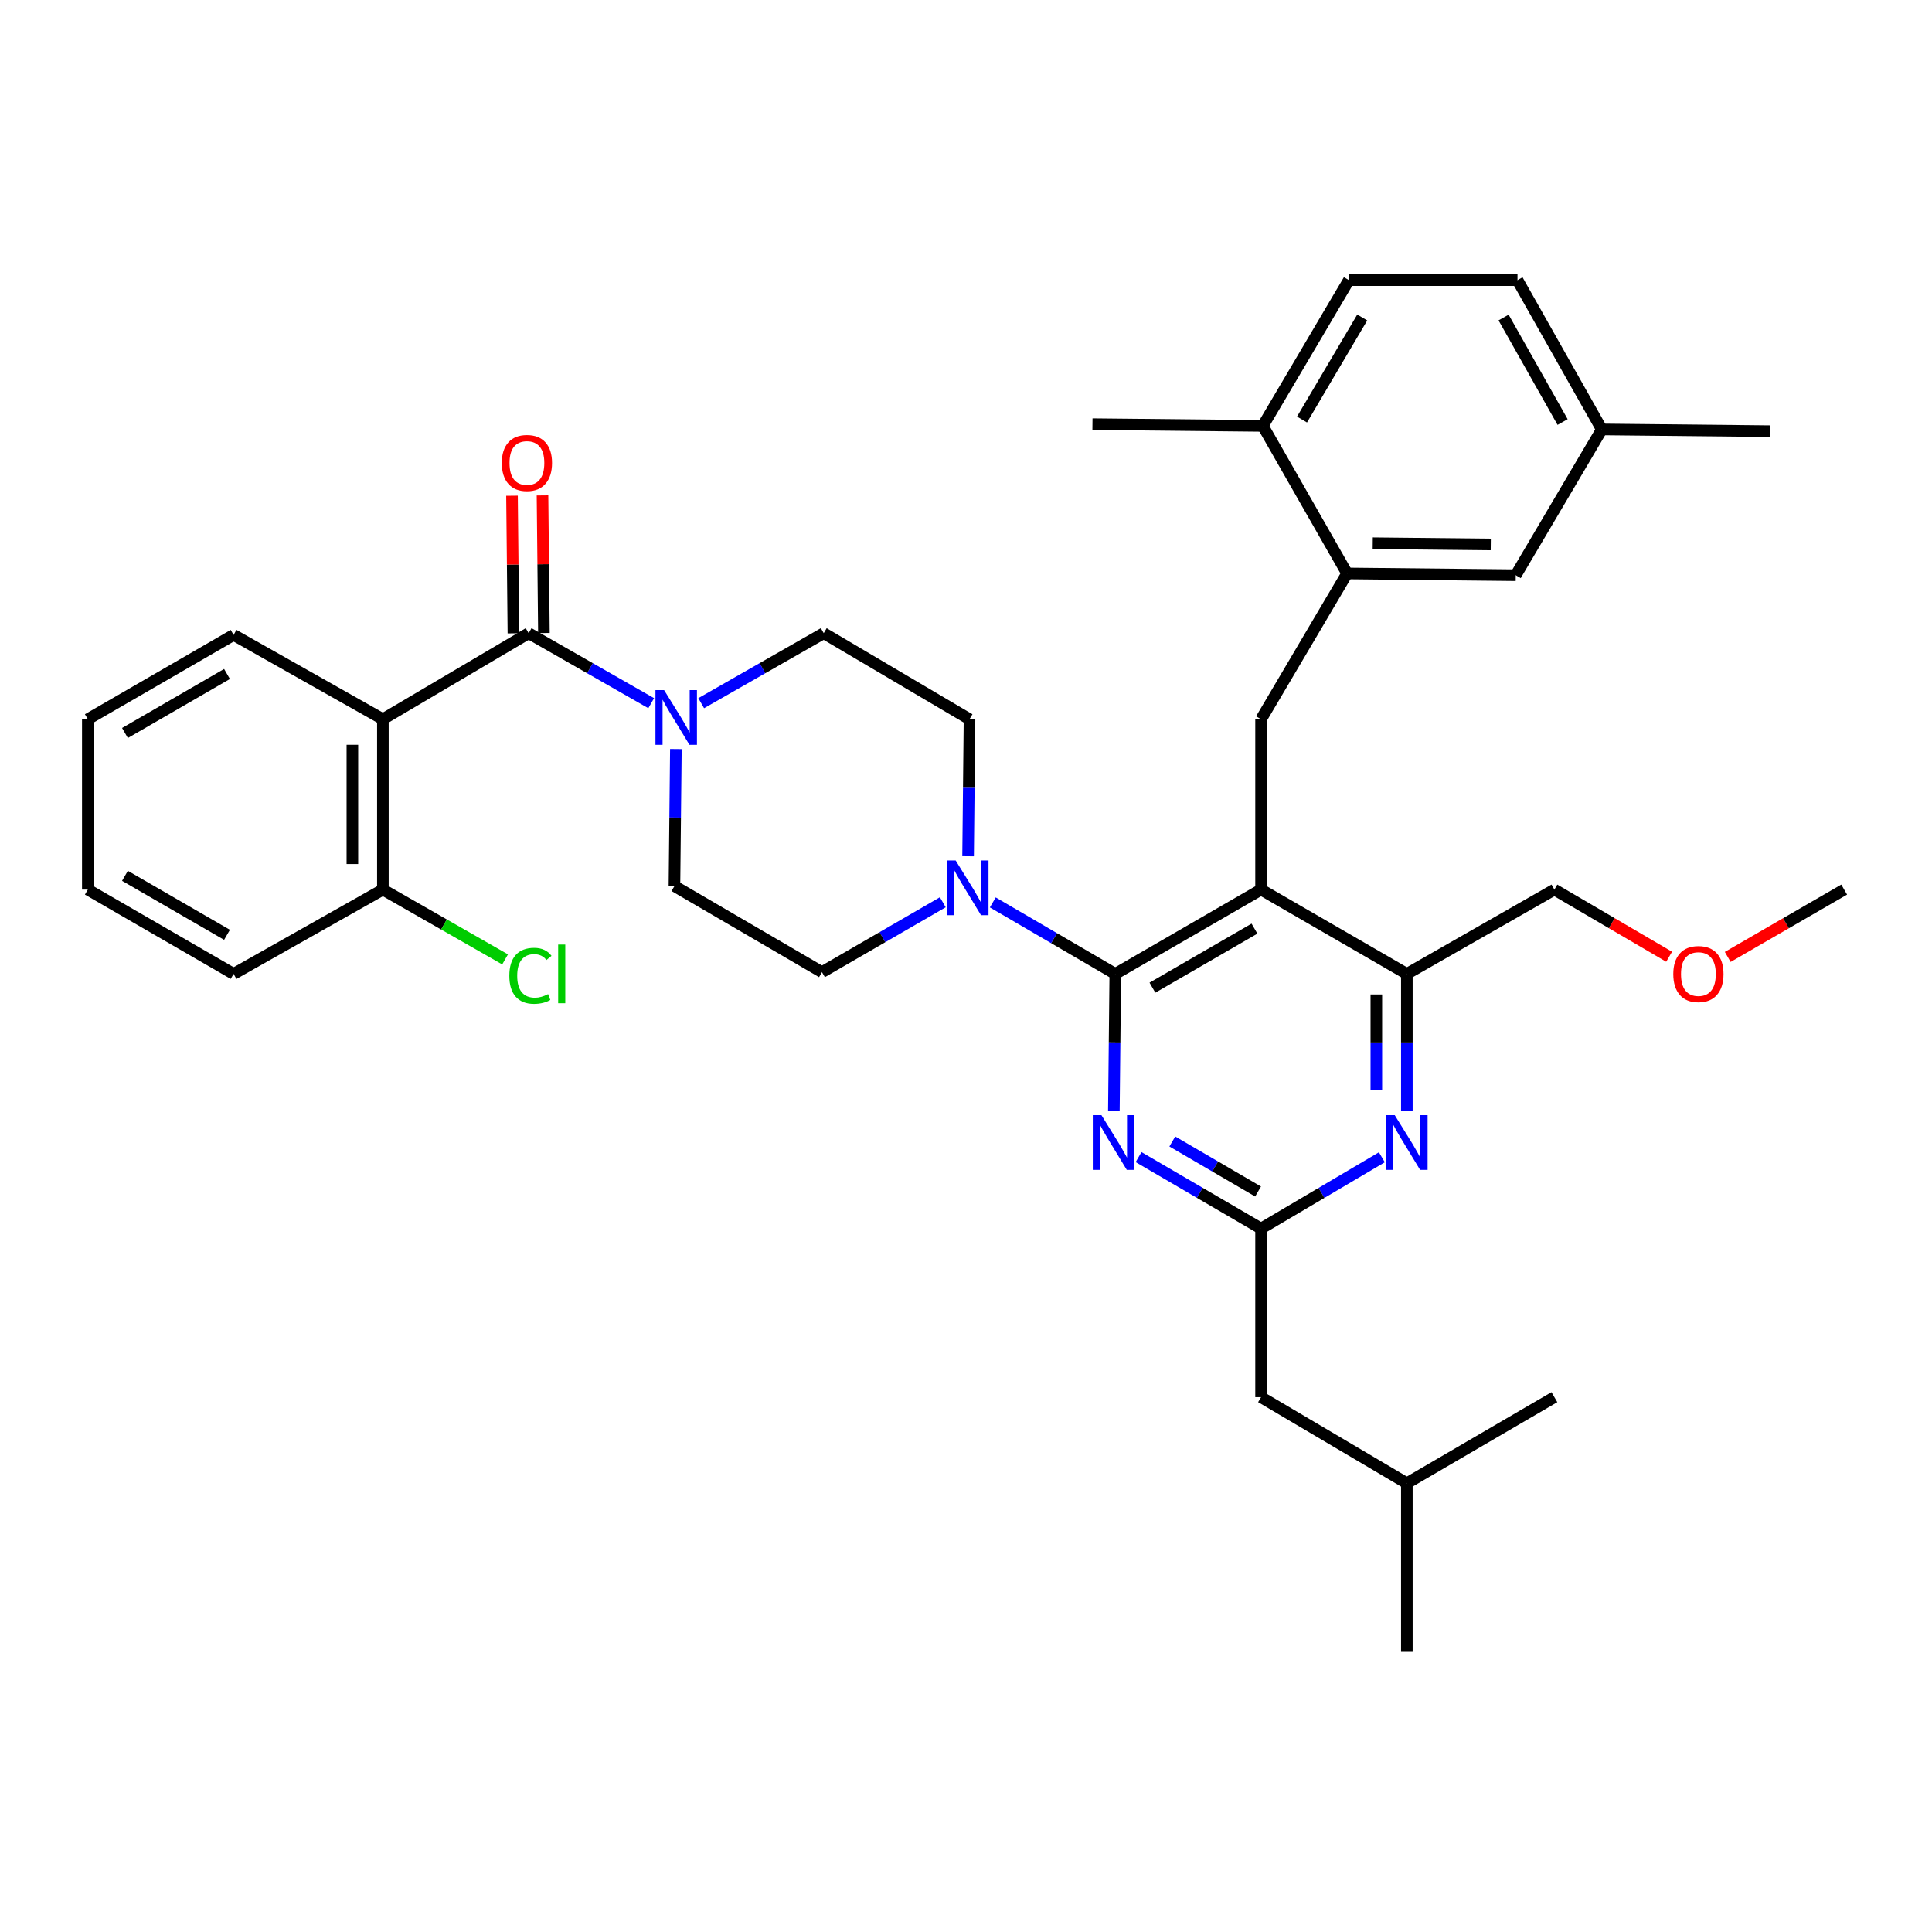 <?xml version='1.0' encoding='iso-8859-1'?>
<svg version='1.1' baseProfile='full'
              xmlns='http://www.w3.org/2000/svg'
                      xmlns:rdkit='http://www.rdkit.org/xml'
                      xmlns:xlink='http://www.w3.org/1999/xlink'
                  xml:space='preserve'
width='1000px' height='1000px' viewBox='0 0 1000 1000'>
<!-- END OF HEADER -->
<rect style='opacity:1.0;fill:#FFFFFF;stroke:none' width='1000' height='1000' x='0' y='0'> </rect>
<path class='bond-0' d='M 198.18,372.274 L 273.635,327.731' style='fill:none;fill-rule:evenodd;stroke:#000000;stroke-width:6px;stroke-linecap:butt;stroke-linejoin:miter;stroke-opacity:1' />
<path class='bond-1' d='M 198.18,372.274 L 198.18,460.457' style='fill:none;fill-rule:evenodd;stroke:#000000;stroke-width:6px;stroke-linecap:butt;stroke-linejoin:miter;stroke-opacity:1' />
<path class='bond-1' d='M 182.391,385.501 L 182.391,447.229' style='fill:none;fill-rule:evenodd;stroke:#000000;stroke-width:6px;stroke-linecap:butt;stroke-linejoin:miter;stroke-opacity:1' />
<path class='bond-2' d='M 198.18,372.274 L 120.909,328.634' style='fill:none;fill-rule:evenodd;stroke:#000000;stroke-width:6px;stroke-linecap:butt;stroke-linejoin:miter;stroke-opacity:1' />
<path class='bond-3' d='M 362.941,363.969 L 394.651,345.85' style='fill:none;fill-rule:evenodd;stroke:#0000FF;stroke-width:6px;stroke-linecap:butt;stroke-linejoin:miter;stroke-opacity:1' />
<path class='bond-3' d='M 394.651,345.85 L 426.361,327.731' style='fill:none;fill-rule:evenodd;stroke:#000000;stroke-width:6px;stroke-linecap:butt;stroke-linejoin:miter;stroke-opacity:1' />
<path class='bond-4' d='M 349.832,387.704 L 349.461,423.168' style='fill:none;fill-rule:evenodd;stroke:#0000FF;stroke-width:6px;stroke-linecap:butt;stroke-linejoin:miter;stroke-opacity:1' />
<path class='bond-4' d='M 349.461,423.168 L 349.09,458.632' style='fill:none;fill-rule:evenodd;stroke:#000000;stroke-width:6px;stroke-linecap:butt;stroke-linejoin:miter;stroke-opacity:1' />
<path class='bond-5' d='M 337.064,363.969 L 305.349,345.85' style='fill:none;fill-rule:evenodd;stroke:#0000FF;stroke-width:6px;stroke-linecap:butt;stroke-linejoin:miter;stroke-opacity:1' />
<path class='bond-5' d='M 305.349,345.85 L 273.635,327.731' style='fill:none;fill-rule:evenodd;stroke:#000000;stroke-width:6px;stroke-linecap:butt;stroke-linejoin:miter;stroke-opacity:1' />
<path class='bond-6' d='M 281.529,327.65 L 281.165,292.041' style='fill:none;fill-rule:evenodd;stroke:#000000;stroke-width:6px;stroke-linecap:butt;stroke-linejoin:miter;stroke-opacity:1' />
<path class='bond-6' d='M 281.165,292.041 L 280.8,256.432' style='fill:none;fill-rule:evenodd;stroke:#FF0000;stroke-width:6px;stroke-linecap:butt;stroke-linejoin:miter;stroke-opacity:1' />
<path class='bond-6' d='M 265.741,327.812 L 265.376,292.203' style='fill:none;fill-rule:evenodd;stroke:#000000;stroke-width:6px;stroke-linecap:butt;stroke-linejoin:miter;stroke-opacity:1' />
<path class='bond-6' d='M 265.376,292.203 L 265.011,256.594' style='fill:none;fill-rule:evenodd;stroke:#FF0000;stroke-width:6px;stroke-linecap:butt;stroke-linejoin:miter;stroke-opacity:1' />
<path class='bond-7' d='M 198.18,460.457 L 229.804,478.525' style='fill:none;fill-rule:evenodd;stroke:#000000;stroke-width:6px;stroke-linecap:butt;stroke-linejoin:miter;stroke-opacity:1' />
<path class='bond-7' d='M 229.804,478.525 L 261.429,496.592' style='fill:none;fill-rule:evenodd;stroke:#00CC00;stroke-width:6px;stroke-linecap:butt;stroke-linejoin:miter;stroke-opacity:1' />
<path class='bond-8' d='M 198.18,460.457 L 120.909,504.088' style='fill:none;fill-rule:evenodd;stroke:#000000;stroke-width:6px;stroke-linecap:butt;stroke-linejoin:miter;stroke-opacity:1' />
<path class='bond-9' d='M 652.726,372.274 L 697.269,296.819' style='fill:none;fill-rule:evenodd;stroke:#000000;stroke-width:6px;stroke-linecap:butt;stroke-linejoin:miter;stroke-opacity:1' />
<path class='bond-10' d='M 652.726,372.274 L 652.726,460.457' style='fill:none;fill-rule:evenodd;stroke:#000000;stroke-width:6px;stroke-linecap:butt;stroke-linejoin:miter;stroke-opacity:1' />
<path class='bond-11' d='M 652.726,460.457 L 728.181,504.088' style='fill:none;fill-rule:evenodd;stroke:#000000;stroke-width:6px;stroke-linecap:butt;stroke-linejoin:miter;stroke-opacity:1' />
<path class='bond-12' d='M 652.726,460.457 L 577.271,504.088' style='fill:none;fill-rule:evenodd;stroke:#000000;stroke-width:6px;stroke-linecap:butt;stroke-linejoin:miter;stroke-opacity:1' />
<path class='bond-12' d='M 649.311,480.67 L 596.493,511.212' style='fill:none;fill-rule:evenodd;stroke:#000000;stroke-width:6px;stroke-linecap:butt;stroke-linejoin:miter;stroke-opacity:1' />
<path class='bond-13' d='M 728.181,575.025 L 728.181,539.556' style='fill:none;fill-rule:evenodd;stroke:#0000FF;stroke-width:6px;stroke-linecap:butt;stroke-linejoin:miter;stroke-opacity:1' />
<path class='bond-13' d='M 728.181,539.556 L 728.181,504.088' style='fill:none;fill-rule:evenodd;stroke:#000000;stroke-width:6px;stroke-linecap:butt;stroke-linejoin:miter;stroke-opacity:1' />
<path class='bond-13' d='M 712.391,564.384 L 712.391,539.556' style='fill:none;fill-rule:evenodd;stroke:#0000FF;stroke-width:6px;stroke-linecap:butt;stroke-linejoin:miter;stroke-opacity:1' />
<path class='bond-13' d='M 712.391,539.556 L 712.391,514.728' style='fill:none;fill-rule:evenodd;stroke:#000000;stroke-width:6px;stroke-linecap:butt;stroke-linejoin:miter;stroke-opacity:1' />
<path class='bond-14' d='M 715.25,599 L 683.988,617.455' style='fill:none;fill-rule:evenodd;stroke:#0000FF;stroke-width:6px;stroke-linecap:butt;stroke-linejoin:miter;stroke-opacity:1' />
<path class='bond-14' d='M 683.988,617.455 L 652.726,635.91' style='fill:none;fill-rule:evenodd;stroke:#000000;stroke-width:6px;stroke-linecap:butt;stroke-linejoin:miter;stroke-opacity:1' />
<path class='bond-15' d='M 728.181,504.088 L 804.548,460.457' style='fill:none;fill-rule:evenodd;stroke:#000000;stroke-width:6px;stroke-linecap:butt;stroke-linejoin:miter;stroke-opacity:1' />
<path class='bond-16' d='M 577.271,504.088 L 576.904,539.556' style='fill:none;fill-rule:evenodd;stroke:#000000;stroke-width:6px;stroke-linecap:butt;stroke-linejoin:miter;stroke-opacity:1' />
<path class='bond-16' d='M 576.904,539.556 L 576.536,575.025' style='fill:none;fill-rule:evenodd;stroke:#0000FF;stroke-width:6px;stroke-linecap:butt;stroke-linejoin:miter;stroke-opacity:1' />
<path class='bond-17' d='M 577.271,504.088 L 545.566,485.593' style='fill:none;fill-rule:evenodd;stroke:#000000;stroke-width:6px;stroke-linecap:butt;stroke-linejoin:miter;stroke-opacity:1' />
<path class='bond-17' d='M 545.566,485.593 L 513.862,467.099' style='fill:none;fill-rule:evenodd;stroke:#0000FF;stroke-width:6px;stroke-linecap:butt;stroke-linejoin:miter;stroke-opacity:1' />
<path class='bond-18' d='M 589.317,598.921 L 621.021,617.416' style='fill:none;fill-rule:evenodd;stroke:#0000FF;stroke-width:6px;stroke-linecap:butt;stroke-linejoin:miter;stroke-opacity:1' />
<path class='bond-18' d='M 621.021,617.416 L 652.726,635.91' style='fill:none;fill-rule:evenodd;stroke:#000000;stroke-width:6px;stroke-linecap:butt;stroke-linejoin:miter;stroke-opacity:1' />
<path class='bond-18' d='M 606.784,590.831 L 628.977,603.777' style='fill:none;fill-rule:evenodd;stroke:#0000FF;stroke-width:6px;stroke-linecap:butt;stroke-linejoin:miter;stroke-opacity:1' />
<path class='bond-18' d='M 628.977,603.777 L 651.17,616.723' style='fill:none;fill-rule:evenodd;stroke:#000000;stroke-width:6px;stroke-linecap:butt;stroke-linejoin:miter;stroke-opacity:1' />
<path class='bond-19' d='M 652.726,635.91 L 652.726,723.181' style='fill:none;fill-rule:evenodd;stroke:#000000;stroke-width:6px;stroke-linecap:butt;stroke-linejoin:miter;stroke-opacity:1' />
<path class='bond-20' d='M 501.081,443.203 L 501.449,407.738' style='fill:none;fill-rule:evenodd;stroke:#0000FF;stroke-width:6px;stroke-linecap:butt;stroke-linejoin:miter;stroke-opacity:1' />
<path class='bond-20' d='M 501.449,407.738 L 501.816,372.274' style='fill:none;fill-rule:evenodd;stroke:#000000;stroke-width:6px;stroke-linecap:butt;stroke-linejoin:miter;stroke-opacity:1' />
<path class='bond-21' d='M 487.993,467.016 L 456.725,485.1' style='fill:none;fill-rule:evenodd;stroke:#0000FF;stroke-width:6px;stroke-linecap:butt;stroke-linejoin:miter;stroke-opacity:1' />
<path class='bond-21' d='M 456.725,485.1 L 425.457,503.184' style='fill:none;fill-rule:evenodd;stroke:#000000;stroke-width:6px;stroke-linecap:butt;stroke-linejoin:miter;stroke-opacity:1' />
<path class='bond-22' d='M 501.816,372.274 L 426.361,327.731' style='fill:none;fill-rule:evenodd;stroke:#000000;stroke-width:6px;stroke-linecap:butt;stroke-linejoin:miter;stroke-opacity:1' />
<path class='bond-23' d='M 349.09,458.632 L 425.457,503.184' style='fill:none;fill-rule:evenodd;stroke:#000000;stroke-width:6px;stroke-linecap:butt;stroke-linejoin:miter;stroke-opacity:1' />
<path class='bond-24' d='M 652.726,723.181 L 728.181,767.724' style='fill:none;fill-rule:evenodd;stroke:#000000;stroke-width:6px;stroke-linecap:butt;stroke-linejoin:miter;stroke-opacity:1' />
<path class='bond-25' d='M 728.181,767.724 L 728.181,855.003' style='fill:none;fill-rule:evenodd;stroke:#000000;stroke-width:6px;stroke-linecap:butt;stroke-linejoin:miter;stroke-opacity:1' />
<path class='bond-26' d='M 728.181,767.724 L 804.548,723.181' style='fill:none;fill-rule:evenodd;stroke:#000000;stroke-width:6px;stroke-linecap:butt;stroke-linejoin:miter;stroke-opacity:1' />
<path class='bond-27' d='M 829.091,222.276 L 785.452,144.997' style='fill:none;fill-rule:evenodd;stroke:#000000;stroke-width:6px;stroke-linecap:butt;stroke-linejoin:miter;stroke-opacity:1' />
<path class='bond-27' d='M 808.797,218.448 L 778.249,164.353' style='fill:none;fill-rule:evenodd;stroke:#000000;stroke-width:6px;stroke-linecap:butt;stroke-linejoin:miter;stroke-opacity:1' />
<path class='bond-28' d='M 829.091,222.276 L 784.548,297.731' style='fill:none;fill-rule:evenodd;stroke:#000000;stroke-width:6px;stroke-linecap:butt;stroke-linejoin:miter;stroke-opacity:1' />
<path class='bond-29' d='M 829.091,222.276 L 916.362,223.18' style='fill:none;fill-rule:evenodd;stroke:#000000;stroke-width:6px;stroke-linecap:butt;stroke-linejoin:miter;stroke-opacity:1' />
<path class='bond-30' d='M 785.452,144.997 L 698.181,144.997' style='fill:none;fill-rule:evenodd;stroke:#000000;stroke-width:6px;stroke-linecap:butt;stroke-linejoin:miter;stroke-opacity:1' />
<path class='bond-31' d='M 863.931,495.215 L 834.24,477.836' style='fill:none;fill-rule:evenodd;stroke:#FF0000;stroke-width:6px;stroke-linecap:butt;stroke-linejoin:miter;stroke-opacity:1' />
<path class='bond-31' d='M 834.24,477.836 L 804.548,460.457' style='fill:none;fill-rule:evenodd;stroke:#000000;stroke-width:6px;stroke-linecap:butt;stroke-linejoin:miter;stroke-opacity:1' />
<path class='bond-32' d='M 894.27,495.311 L 924.407,477.884' style='fill:none;fill-rule:evenodd;stroke:#FF0000;stroke-width:6px;stroke-linecap:butt;stroke-linejoin:miter;stroke-opacity:1' />
<path class='bond-32' d='M 924.407,477.884 L 954.545,460.457' style='fill:none;fill-rule:evenodd;stroke:#000000;stroke-width:6px;stroke-linecap:butt;stroke-linejoin:miter;stroke-opacity:1' />
<path class='bond-33' d='M 698.181,144.997 L 653.638,220.452' style='fill:none;fill-rule:evenodd;stroke:#000000;stroke-width:6px;stroke-linecap:butt;stroke-linejoin:miter;stroke-opacity:1' />
<path class='bond-33' d='M 705.096,164.342 L 673.916,217.16' style='fill:none;fill-rule:evenodd;stroke:#000000;stroke-width:6px;stroke-linecap:butt;stroke-linejoin:miter;stroke-opacity:1' />
<path class='bond-34' d='M 653.638,220.452 L 697.269,296.819' style='fill:none;fill-rule:evenodd;stroke:#000000;stroke-width:6px;stroke-linecap:butt;stroke-linejoin:miter;stroke-opacity:1' />
<path class='bond-35' d='M 653.638,220.452 L 565.455,219.548' style='fill:none;fill-rule:evenodd;stroke:#000000;stroke-width:6px;stroke-linecap:butt;stroke-linejoin:miter;stroke-opacity:1' />
<path class='bond-36' d='M 697.269,296.819 L 784.548,297.731' style='fill:none;fill-rule:evenodd;stroke:#000000;stroke-width:6px;stroke-linecap:butt;stroke-linejoin:miter;stroke-opacity:1' />
<path class='bond-36' d='M 710.526,281.167 L 771.621,281.806' style='fill:none;fill-rule:evenodd;stroke:#000000;stroke-width:6px;stroke-linecap:butt;stroke-linejoin:miter;stroke-opacity:1' />
<path class='bond-37' d='M 120.909,328.634 L 45.455,372.274' style='fill:none;fill-rule:evenodd;stroke:#000000;stroke-width:6px;stroke-linecap:butt;stroke-linejoin:miter;stroke-opacity:1' />
<path class='bond-37' d='M 117.496,348.848 L 64.678,379.396' style='fill:none;fill-rule:evenodd;stroke:#000000;stroke-width:6px;stroke-linecap:butt;stroke-linejoin:miter;stroke-opacity:1' />
<path class='bond-38' d='M 120.909,504.088 L 45.455,460.457' style='fill:none;fill-rule:evenodd;stroke:#000000;stroke-width:6px;stroke-linecap:butt;stroke-linejoin:miter;stroke-opacity:1' />
<path class='bond-38' d='M 117.495,483.874 L 64.677,453.333' style='fill:none;fill-rule:evenodd;stroke:#000000;stroke-width:6px;stroke-linecap:butt;stroke-linejoin:miter;stroke-opacity:1' />
<path class='bond-39' d='M 45.455,372.274 L 45.455,460.457' style='fill:none;fill-rule:evenodd;stroke:#000000;stroke-width:6px;stroke-linecap:butt;stroke-linejoin:miter;stroke-opacity:1' />
<path  class='atom-1' d='M 343.742 357.202
L 353.022 372.202
Q 353.942 373.682, 355.422 376.362
Q 356.902 379.042, 356.982 379.202
L 356.982 357.202
L 360.742 357.202
L 360.742 385.522
L 356.862 385.522
L 346.902 369.122
Q 345.742 367.202, 344.502 365.002
Q 343.302 362.802, 342.942 362.122
L 342.942 385.522
L 339.262 385.522
L 339.262 357.202
L 343.742 357.202
' fill='#0000FF'/>
<path  class='atom-6' d='M 721.921 577.207
L 731.201 592.207
Q 732.121 593.687, 733.601 596.367
Q 735.081 599.047, 735.161 599.207
L 735.161 577.207
L 738.921 577.207
L 738.921 605.527
L 735.041 605.527
L 725.081 589.127
Q 723.921 587.207, 722.681 585.007
Q 721.481 582.807, 721.121 582.127
L 721.121 605.527
L 717.441 605.527
L 717.441 577.207
L 721.921 577.207
' fill='#0000FF'/>
<path  class='atom-9' d='M 570.107 577.207
L 579.387 592.207
Q 580.307 593.687, 581.787 596.367
Q 583.267 599.047, 583.347 599.207
L 583.347 577.207
L 587.107 577.207
L 587.107 605.527
L 583.227 605.527
L 573.267 589.127
Q 572.107 587.207, 570.867 585.007
Q 569.667 582.807, 569.307 582.127
L 569.307 605.527
L 565.627 605.527
L 565.627 577.207
L 570.107 577.207
' fill='#0000FF'/>
<path  class='atom-11' d='M 494.652 445.384
L 503.932 460.384
Q 504.852 461.864, 506.332 464.544
Q 507.812 467.224, 507.892 467.384
L 507.892 445.384
L 511.652 445.384
L 511.652 473.704
L 507.772 473.704
L 497.812 457.304
Q 496.652 455.384, 495.412 453.184
Q 494.212 450.984, 493.852 450.304
L 493.852 473.704
L 490.172 473.704
L 490.172 445.384
L 494.652 445.384
' fill='#0000FF'/>
<path  class='atom-21' d='M 866.091 504.168
Q 866.091 497.368, 869.451 493.568
Q 872.811 489.768, 879.091 489.768
Q 885.371 489.768, 888.731 493.568
Q 892.091 497.368, 892.091 504.168
Q 892.091 511.048, 888.691 514.968
Q 885.291 518.848, 879.091 518.848
Q 872.851 518.848, 869.451 514.968
Q 866.091 511.088, 866.091 504.168
M 879.091 515.648
Q 883.411 515.648, 885.731 512.768
Q 888.091 509.848, 888.091 504.168
Q 888.091 498.608, 885.731 495.808
Q 883.411 492.968, 879.091 492.968
Q 874.771 492.968, 872.411 495.768
Q 870.091 498.568, 870.091 504.168
Q 870.091 509.888, 872.411 512.768
Q 874.771 515.648, 879.091 515.648
' fill='#FF0000'/>
<path  class='atom-31' d='M 259.732 239.628
Q 259.732 232.828, 263.092 229.028
Q 266.452 225.228, 272.732 225.228
Q 279.012 225.228, 282.372 229.028
Q 285.732 232.828, 285.732 239.628
Q 285.732 246.508, 282.332 250.428
Q 278.932 254.308, 272.732 254.308
Q 266.492 254.308, 263.092 250.428
Q 259.732 246.548, 259.732 239.628
M 272.732 251.108
Q 277.052 251.108, 279.372 248.228
Q 281.732 245.308, 281.732 239.628
Q 281.732 234.068, 279.372 231.268
Q 277.052 228.428, 272.732 228.428
Q 268.412 228.428, 266.052 231.228
Q 263.732 234.028, 263.732 239.628
Q 263.732 245.348, 266.052 248.228
Q 268.412 251.108, 272.732 251.108
' fill='#FF0000'/>
<path  class='atom-32' d='M 263.627 505.068
Q 263.627 498.028, 266.907 494.348
Q 270.227 490.628, 276.507 490.628
Q 282.347 490.628, 285.467 494.748
L 282.827 496.908
Q 280.547 493.908, 276.507 493.908
Q 272.227 493.908, 269.947 496.788
Q 267.707 499.628, 267.707 505.068
Q 267.707 510.668, 270.027 513.548
Q 272.387 516.428, 276.947 516.428
Q 280.067 516.428, 283.707 514.548
L 284.827 517.548
Q 283.347 518.508, 281.107 519.068
Q 278.867 519.628, 276.387 519.628
Q 270.227 519.628, 266.907 515.868
Q 263.627 512.108, 263.627 505.068
' fill='#00CC00'/>
<path  class='atom-32' d='M 288.907 488.908
L 292.587 488.908
L 292.587 519.268
L 288.907 519.268
L 288.907 488.908
' fill='#00CC00'/>
</svg>
